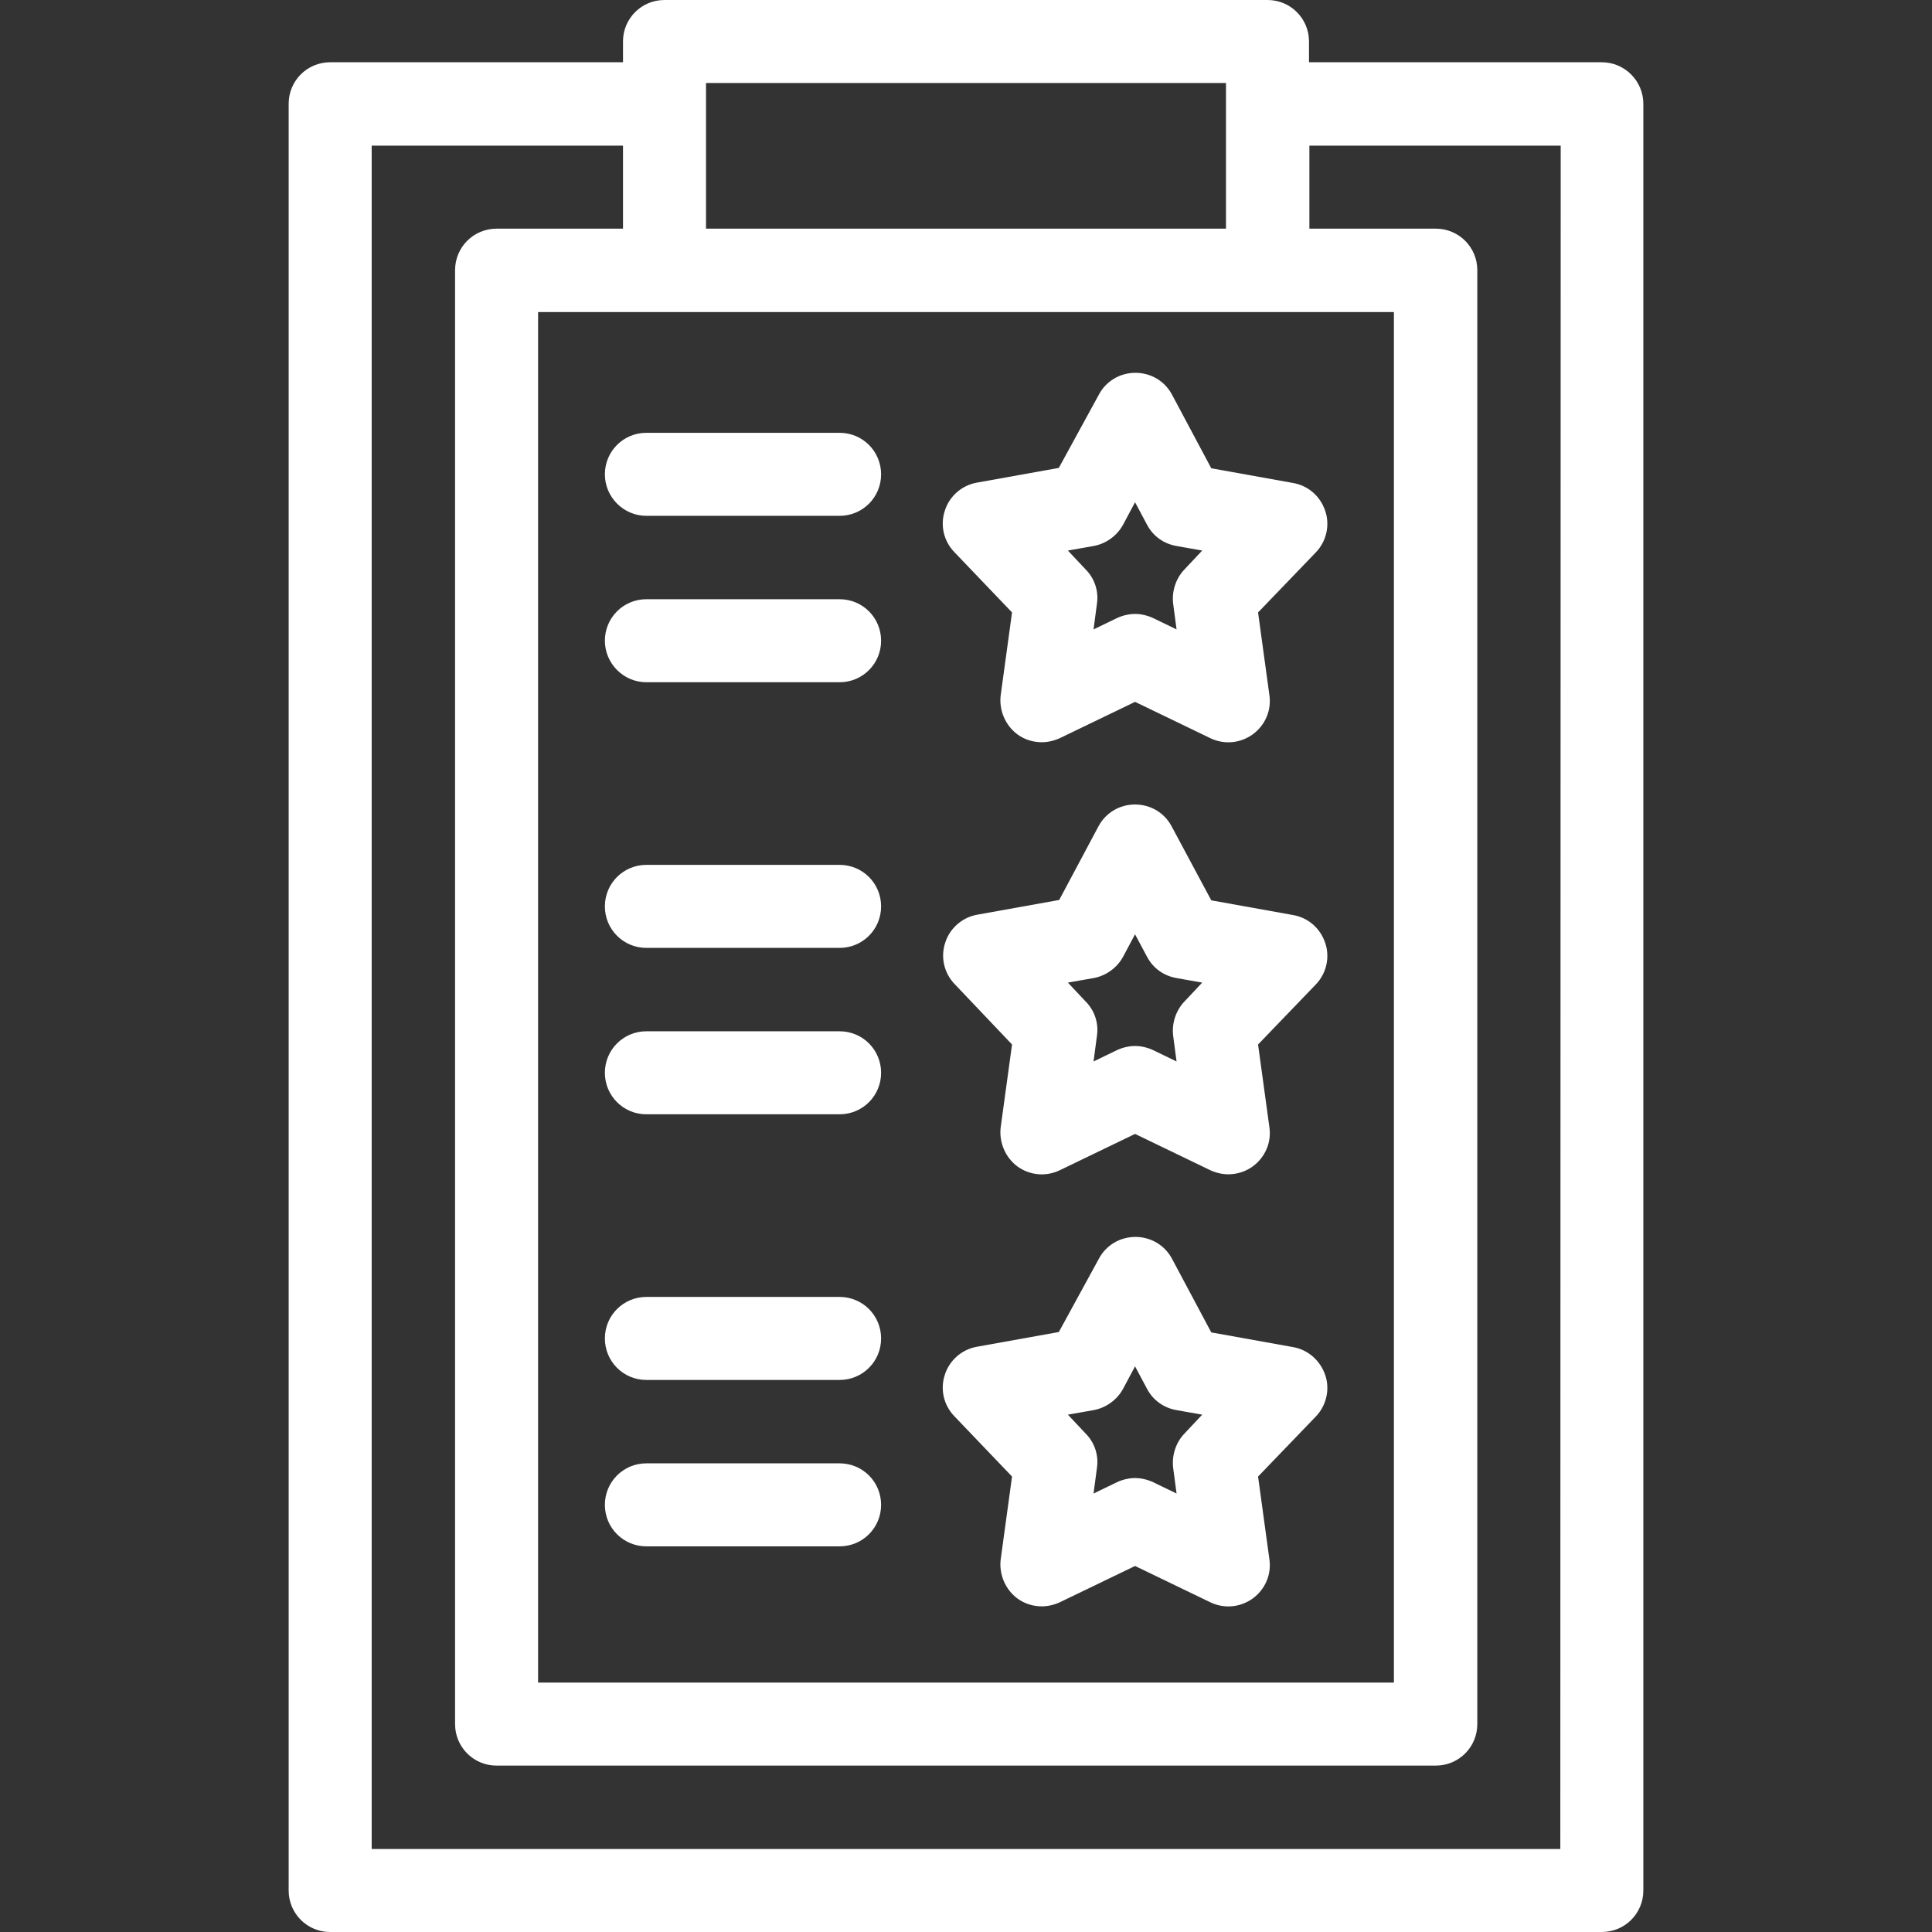 <?xml version="1.0" encoding="utf-8"?>
<!-- Generator: Adobe Illustrator 24.2.3, SVG Export Plug-In . SVG Version: 6.00 Build 0)  -->
<svg version="1.1" id="Layer_1" xmlns="http://www.w3.org/2000/svg" xmlns:xlink="http://www.w3.org/1999/xlink" x="0px" y="0px"
	 viewBox="0 0 512 512" style="enable-background:new 0 0 512 512;" xml:space="preserve">
<rect x="0" y="0" width="512" height="512" fill="#333333" stroke="none"/>
<style type="text/css">
	.st0{fill:#FFFFFF;}
</style>
<g>
	<g>
		<g>
			<path class="st0" d="M268.2,162.3l-3,21.9c-0.5,4,1.2,8,4.4,10.4c1.9,1.4,4.2,2.1,6.5,2.1c1.6,0,3.3-0.4,4.8-1.1l19.9-9.6
				l19.9,9.6c3.7,1.8,8,1.4,11.3-1c3.3-2.4,5-6.4,4.4-10.4l-3-21.9l15.3-15.9c2.8-2.9,3.8-7.2,2.5-11c-1.3-3.9-4.5-6.7-8.5-7.4
				l-21.7-3.9l-10.4-19.5c-1.9-3.6-5.6-5.8-9.7-5.8s-7.8,2.2-9.7,5.8L280.6,124l-21.7,3.9c-4,0.7-7.3,3.6-8.5,7.4
				c-1.3,3.9-0.3,8.1,2.5,11L268.2,162.3z M289.8,144.7c3.3-0.6,6.2-2.7,7.8-5.6l3.2-6l3.2,6c1.6,3,4.4,5,7.8,5.6l6.8,1.2l-4.7,5
				c-2.3,2.4-3.4,5.8-3,9.1l0.9,6.8l-6.2-3c-1.5-0.7-3.2-1.1-4.8-1.1s-3.3,0.4-4.8,1.1l-6.2,3l0.9-6.8c0.5-3.3-0.6-6.7-3-9.1l-4.7-5
				L289.8,144.7z"/>
			<path class="st0" d="M171.3,136.7h51.2c6.1,0,11-4.9,11-11s-4.9-11-11-11h-51.2c-6.1,0-11,4.9-11,11
				C160.3,131.7,165.2,136.7,171.3,136.7z"/>
			<path class="st0" d="M171.3,180.8h51.2c6.1,0,11-4.9,11-11s-4.9-11-11-11h-51.2c-6.1,0-11,4.9-11,11
				C160.3,175.8,165.2,180.8,171.3,180.8z"/>
			<path class="st0" d="M268.2,276.8l-3,21.9c-0.5,4,1.2,8,4.4,10.4c3.3,2.4,7.6,2.8,11.3,1l19.9-9.6l19.9,9.6
				c1.5,0.7,3.2,1.1,4.8,1.1c2.3,0,4.6-0.7,6.5-2.1c3.3-2.4,5-6.4,4.4-10.4l-3-21.9l15.3-15.9c2.8-2.9,3.8-7.2,2.5-11
				c-1.3-3.9-4.5-6.7-8.5-7.4l-21.7-3.9L310.5,219c-1.9-3.6-5.6-5.8-9.7-5.8s-7.8,2.2-9.7,5.8l-10.4,19.5l-21.7,3.9
				c-4,0.7-7.3,3.6-8.5,7.4c-1.3,3.9-0.3,8.1,2.5,11L268.2,276.8z M289.8,259.2c3.3-0.6,6.2-2.7,7.8-5.6l3.2-6l3.2,6
				c1.6,3,4.4,5,7.8,5.6l6.8,1.2l-4.7,5c-2.3,2.4-3.4,5.8-3,9.1l0.9,6.8l-6.2-3c-1.5-0.7-3.2-1.1-4.8-1.1s-3.3,0.4-4.8,1.1l-6.2,3
				l0.9-6.8c0.5-3.3-0.6-6.7-3-9.1l-4.7-5L289.8,259.2z"/>
			<path class="st0" d="M171.3,251.2h51.2c6.1,0,11-4.9,11-11s-4.9-11-11-11h-51.2c-6.1,0-11,4.9-11,11S165.2,251.2,171.3,251.2z"/>
			<path class="st0" d="M171.3,295.3h51.2c6.1,0,11-4.9,11-11s-4.9-11-11-11h-51.2c-6.1,0-11,4.9-11,11S165.2,295.3,171.3,295.3z"/>
			<path class="st0" d="M268.2,391.3l-3,21.9c-0.5,4,1.2,8,4.4,10.4c1.9,1.4,4.2,2.1,6.5,2.1c1.6,0,3.3-0.4,4.8-1.1l19.9-9.6
				l19.9,9.6c3.7,1.8,8,1.4,11.3-1s5-6.4,4.4-10.4l-3-21.9l15.3-15.9c2.8-2.9,3.8-7.2,2.5-11s-4.5-6.7-8.5-7.4l-21.7-3.9l-10.4-19.5
				c-1.9-3.6-5.6-5.8-9.7-5.8s-7.8,2.2-9.7,5.8L280.6,353l-21.7,3.9c-4,0.7-7.3,3.6-8.5,7.4c-1.3,3.9-0.3,8.1,2.5,11L268.2,391.3z
				 M289.8,373.7c3.3-0.6,6.2-2.7,7.8-5.6l3.2-6l3.2,6c1.6,3,4.4,5,7.8,5.6l6.8,1.2l-4.7,5c-2.3,2.4-3.4,5.8-3,9.1l0.9,6.8l-6.2-3
				c-1.5-0.7-3.2-1.1-4.8-1.1s-3.3,0.4-4.8,1.1l-6.2,3l0.9-6.8c0.5-3.3-0.6-6.7-3-9.1l-4.7-5L289.8,373.7z"/>
			<path class="st0" d="M171.3,365.7h51.2c6.1,0,11-4.9,11-11s-4.9-11-11-11h-51.2c-6.1,0-11,4.9-11,11S165.2,365.7,171.3,365.7z"/>
			<path class="st0" d="M171.3,409.8h51.2c6.1,0,11-4.9,11-11s-4.9-11-11-11h-51.2c-6.1,0-11,4.9-11,11S165.2,409.8,171.3,409.8z"/>
			<path class="st0" d="M424.5,16.5h-77.6V11c0-6.1-4.9-11-11-11H176.1c-6.1,0-11,4.9-11,11v5.5H87.5c-6.1,0-11,4.9-11,11V501
				c0,6.1,4.9,11,11,11h337c6.1,0,11-4.9,11-11V27.5C435.5,21.5,430.6,16.5,424.5,16.5z M187.1,22h137.8v38.6H187.1V22z M369.4,82.7
				v363.2H142.6V82.7H369.4z M413.5,490h-315V38.6h66.6v22h-33.5c-6.1,0-11,4.9-11,11v385.3c0,6.1,4.9,11,11,11h248.9
				c6.1,0,11-4.9,11-11V71.6c0-6.1-4.9-11-11-11h-33.5v-22h66.6L413.5,490L413.5,490z"/>
		</g>
	</g>
</g>
</svg>
